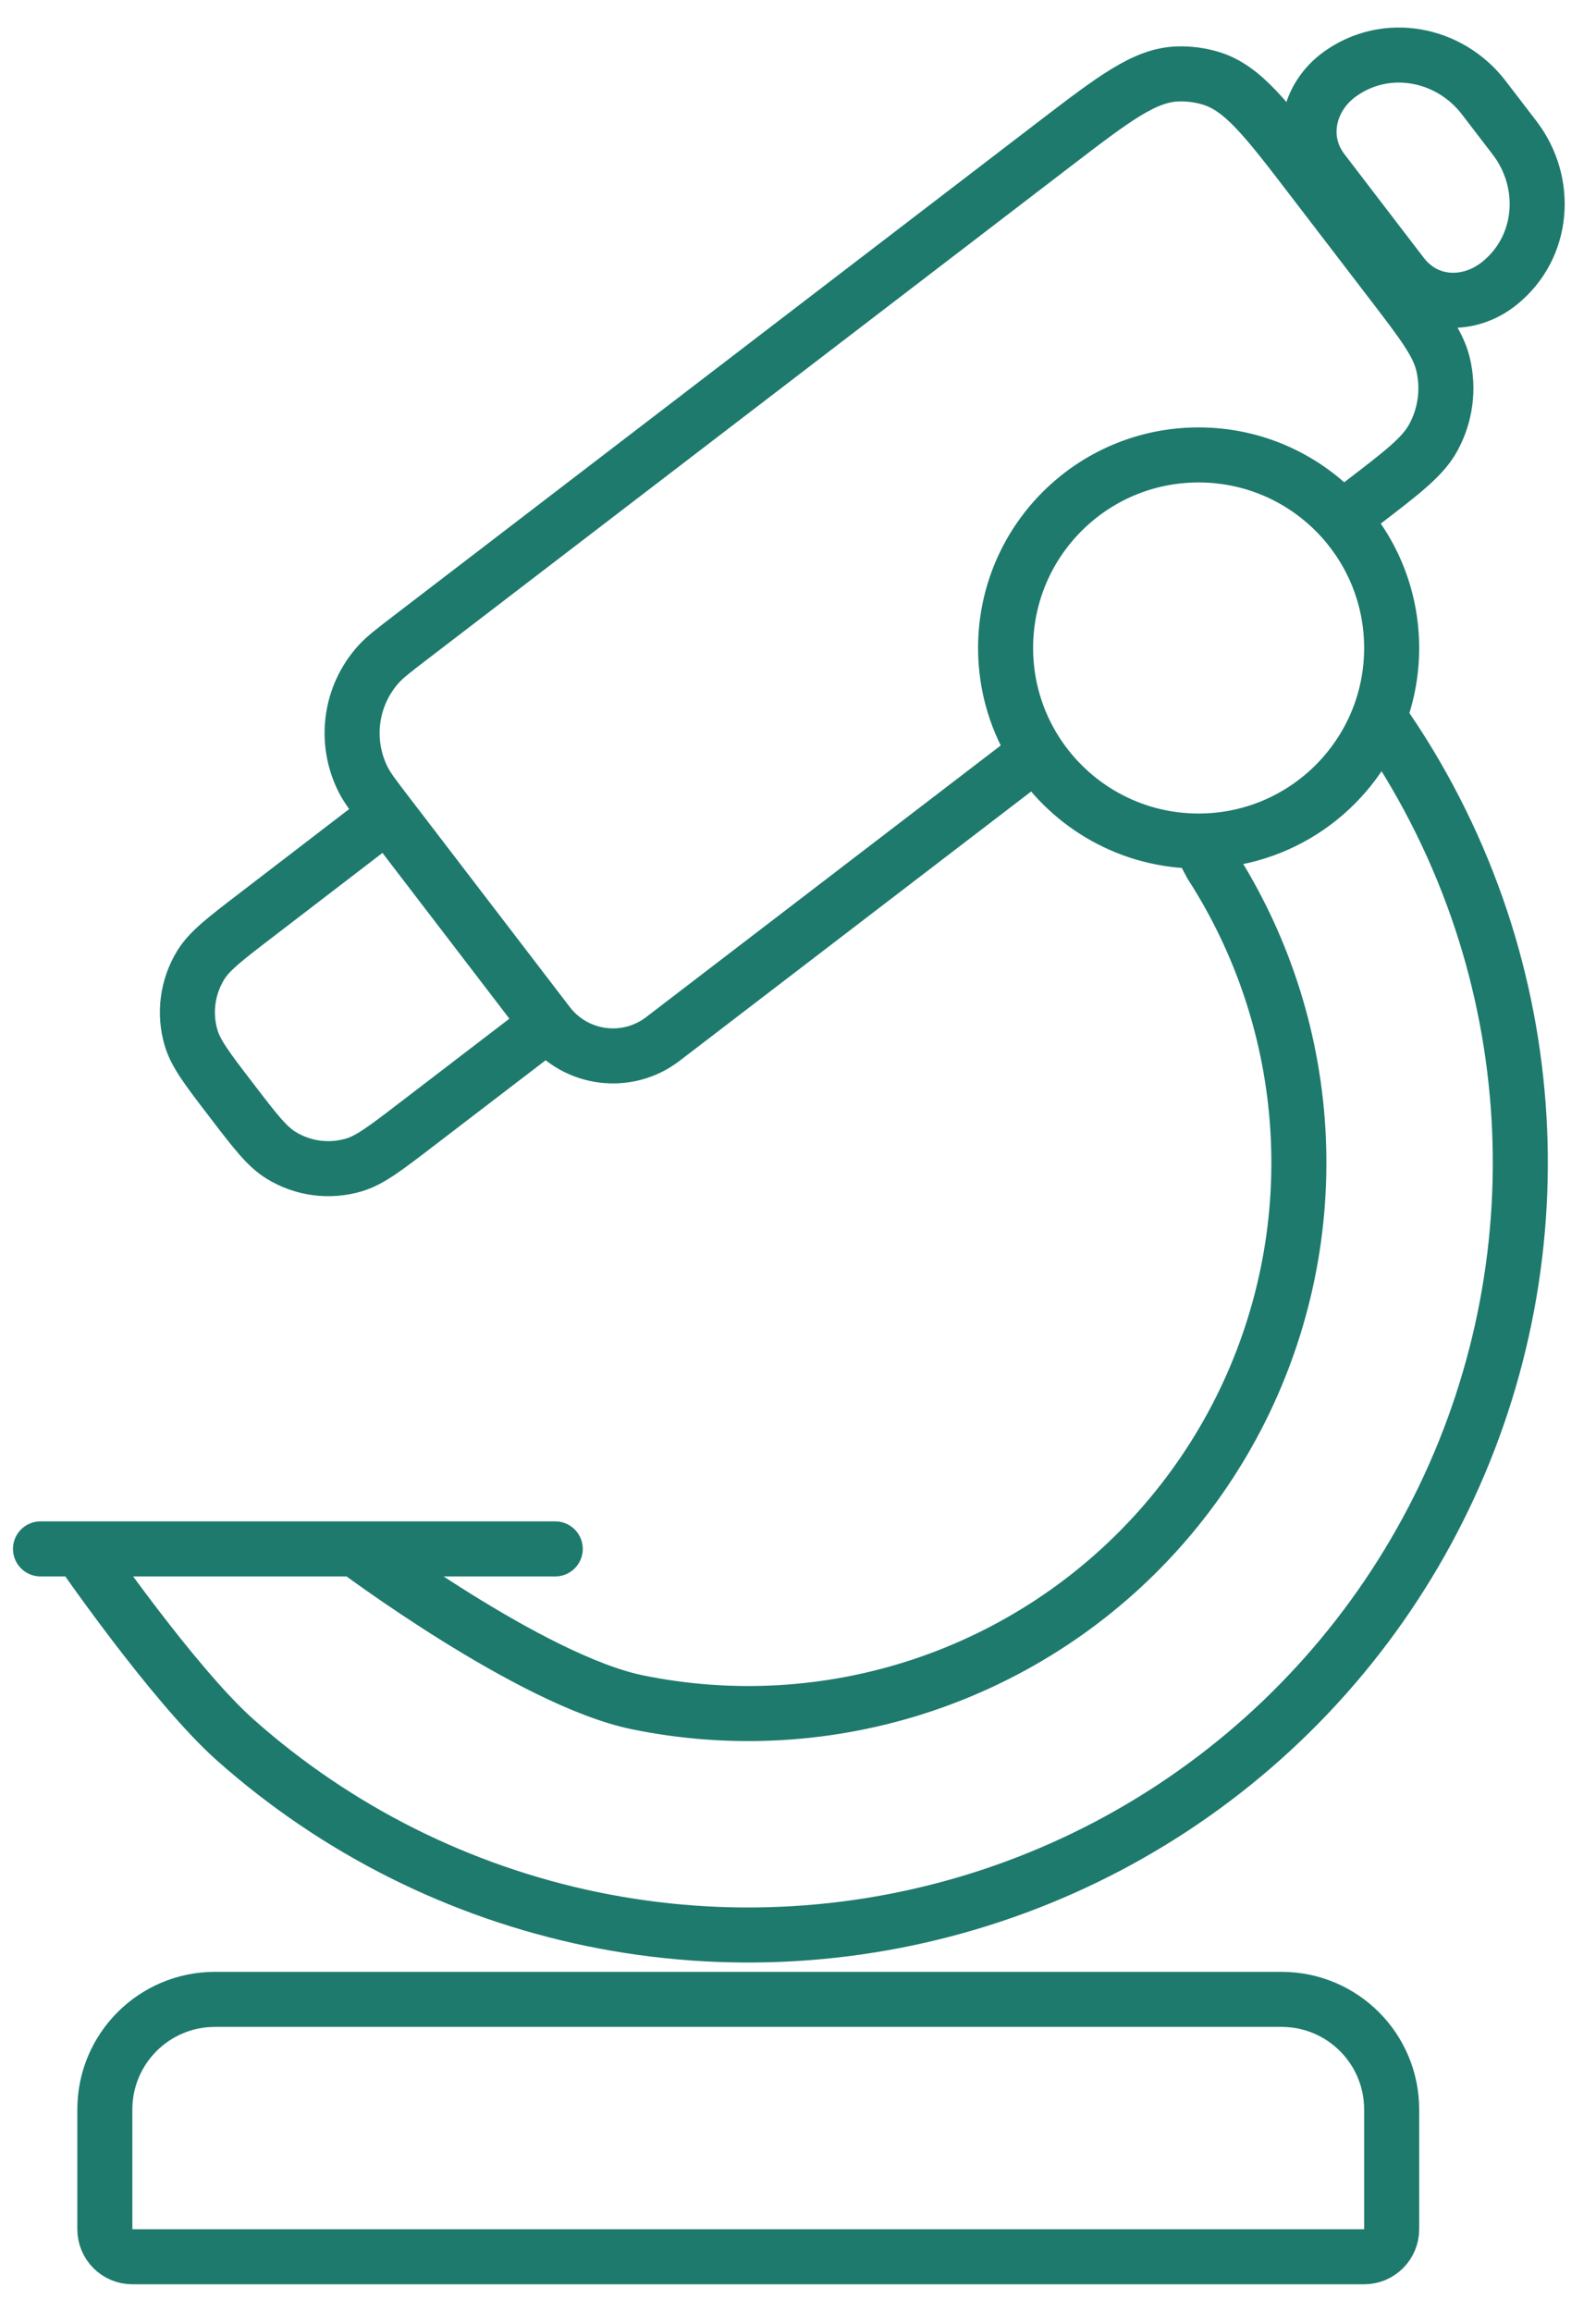<svg width="29" height="42" viewBox="0 0 29 42" fill="none" xmlns="http://www.w3.org/2000/svg">
<path d="M1.905 38.324C1.905 37.219 2.801 36.324 3.905 36.324H23.287C24.392 36.324 25.287 37.219 25.287 38.324V40.5C25.287 40.776 25.063 41 24.787 41H2.405C2.129 41 1.905 40.776 1.905 40.5V38.324Z" stroke="#1E7A6D"/>
<path d="M6.461 28.14C6.461 28.14 9.649 30.529 11.579 30.926C13.3 31.28 15.083 31.175 16.75 30.621C18.416 30.067 19.908 29.085 21.075 27.772C22.242 26.459 23.042 24.862 23.396 23.142C23.75 21.421 23.645 19.638 23.091 17.971C22.826 17.173 22.463 16.415 22.011 15.713L21.779 15.28M1.446 28.14C1.446 28.14 3.148 30.61 4.276 31.612C6.117 33.248 8.356 34.37 10.768 34.867C13.181 35.363 15.681 35.215 18.018 34.439C20.355 33.663 22.447 32.285 24.082 30.445C25.718 28.604 26.841 26.365 27.337 23.953C27.833 21.54 27.686 19.04 26.91 16.703C26.502 15.477 25.929 14.318 25.211 13.257L25.039 13.071M21.779 15.28C23.258 15.28 24.523 14.365 25.039 13.071M21.779 15.28C20.544 15.28 19.458 14.641 18.833 13.676M25.039 13.071C25.199 12.669 25.287 12.231 25.287 11.773C25.287 10.869 24.945 10.045 24.384 9.423M25.473 4.987L25.287 5.132M25.473 4.987C25.924 5.576 26.7 5.587 27.246 5.147C28.062 4.49 28.143 3.318 27.522 2.506L26.96 1.773C26.338 0.962 25.186 0.736 24.339 1.352C23.776 1.762 23.589 2.527 24.032 3.105M25.473 4.987L24.752 4.046L24.032 3.105M24.032 3.105L23.848 3.254M23.848 3.254L25.287 5.132M23.848 3.254C23.002 2.149 22.578 1.597 22.001 1.422C21.808 1.364 21.606 1.337 21.404 1.343C20.801 1.361 20.248 1.785 19.143 2.631L7.469 11.575C7.155 11.816 6.998 11.936 6.885 12.06C6.359 12.637 6.248 13.48 6.605 14.175C6.681 14.323 6.802 14.48 7.042 14.794M25.287 5.132C25.846 5.862 26.126 6.228 26.219 6.609C26.33 7.064 26.267 7.544 26.041 7.954C25.851 8.299 25.486 8.579 24.756 9.138L24.384 9.423M7.042 14.794L9.957 18.6M7.042 14.794L4.649 16.63C4.088 17.06 3.807 17.275 3.649 17.531C3.404 17.928 3.34 18.411 3.473 18.858C3.559 19.147 3.774 19.427 4.204 19.988C4.634 20.55 4.849 20.83 5.106 20.988C5.503 21.233 5.985 21.297 6.432 21.164C6.721 21.078 7.002 20.863 7.563 20.433L9.957 18.6M9.957 18.6C10.457 19.253 11.392 19.376 12.044 18.876L18.833 13.676M18.833 13.676C18.478 13.127 18.272 12.474 18.272 11.773C18.272 9.835 19.842 8.265 21.779 8.265C22.813 8.265 23.742 8.712 24.384 9.423" stroke="#1E7A6D"/>
<path d="M0.736 28.14H10.089" stroke="#1E7A6D" stroke-linecap="round"/>
</svg>
